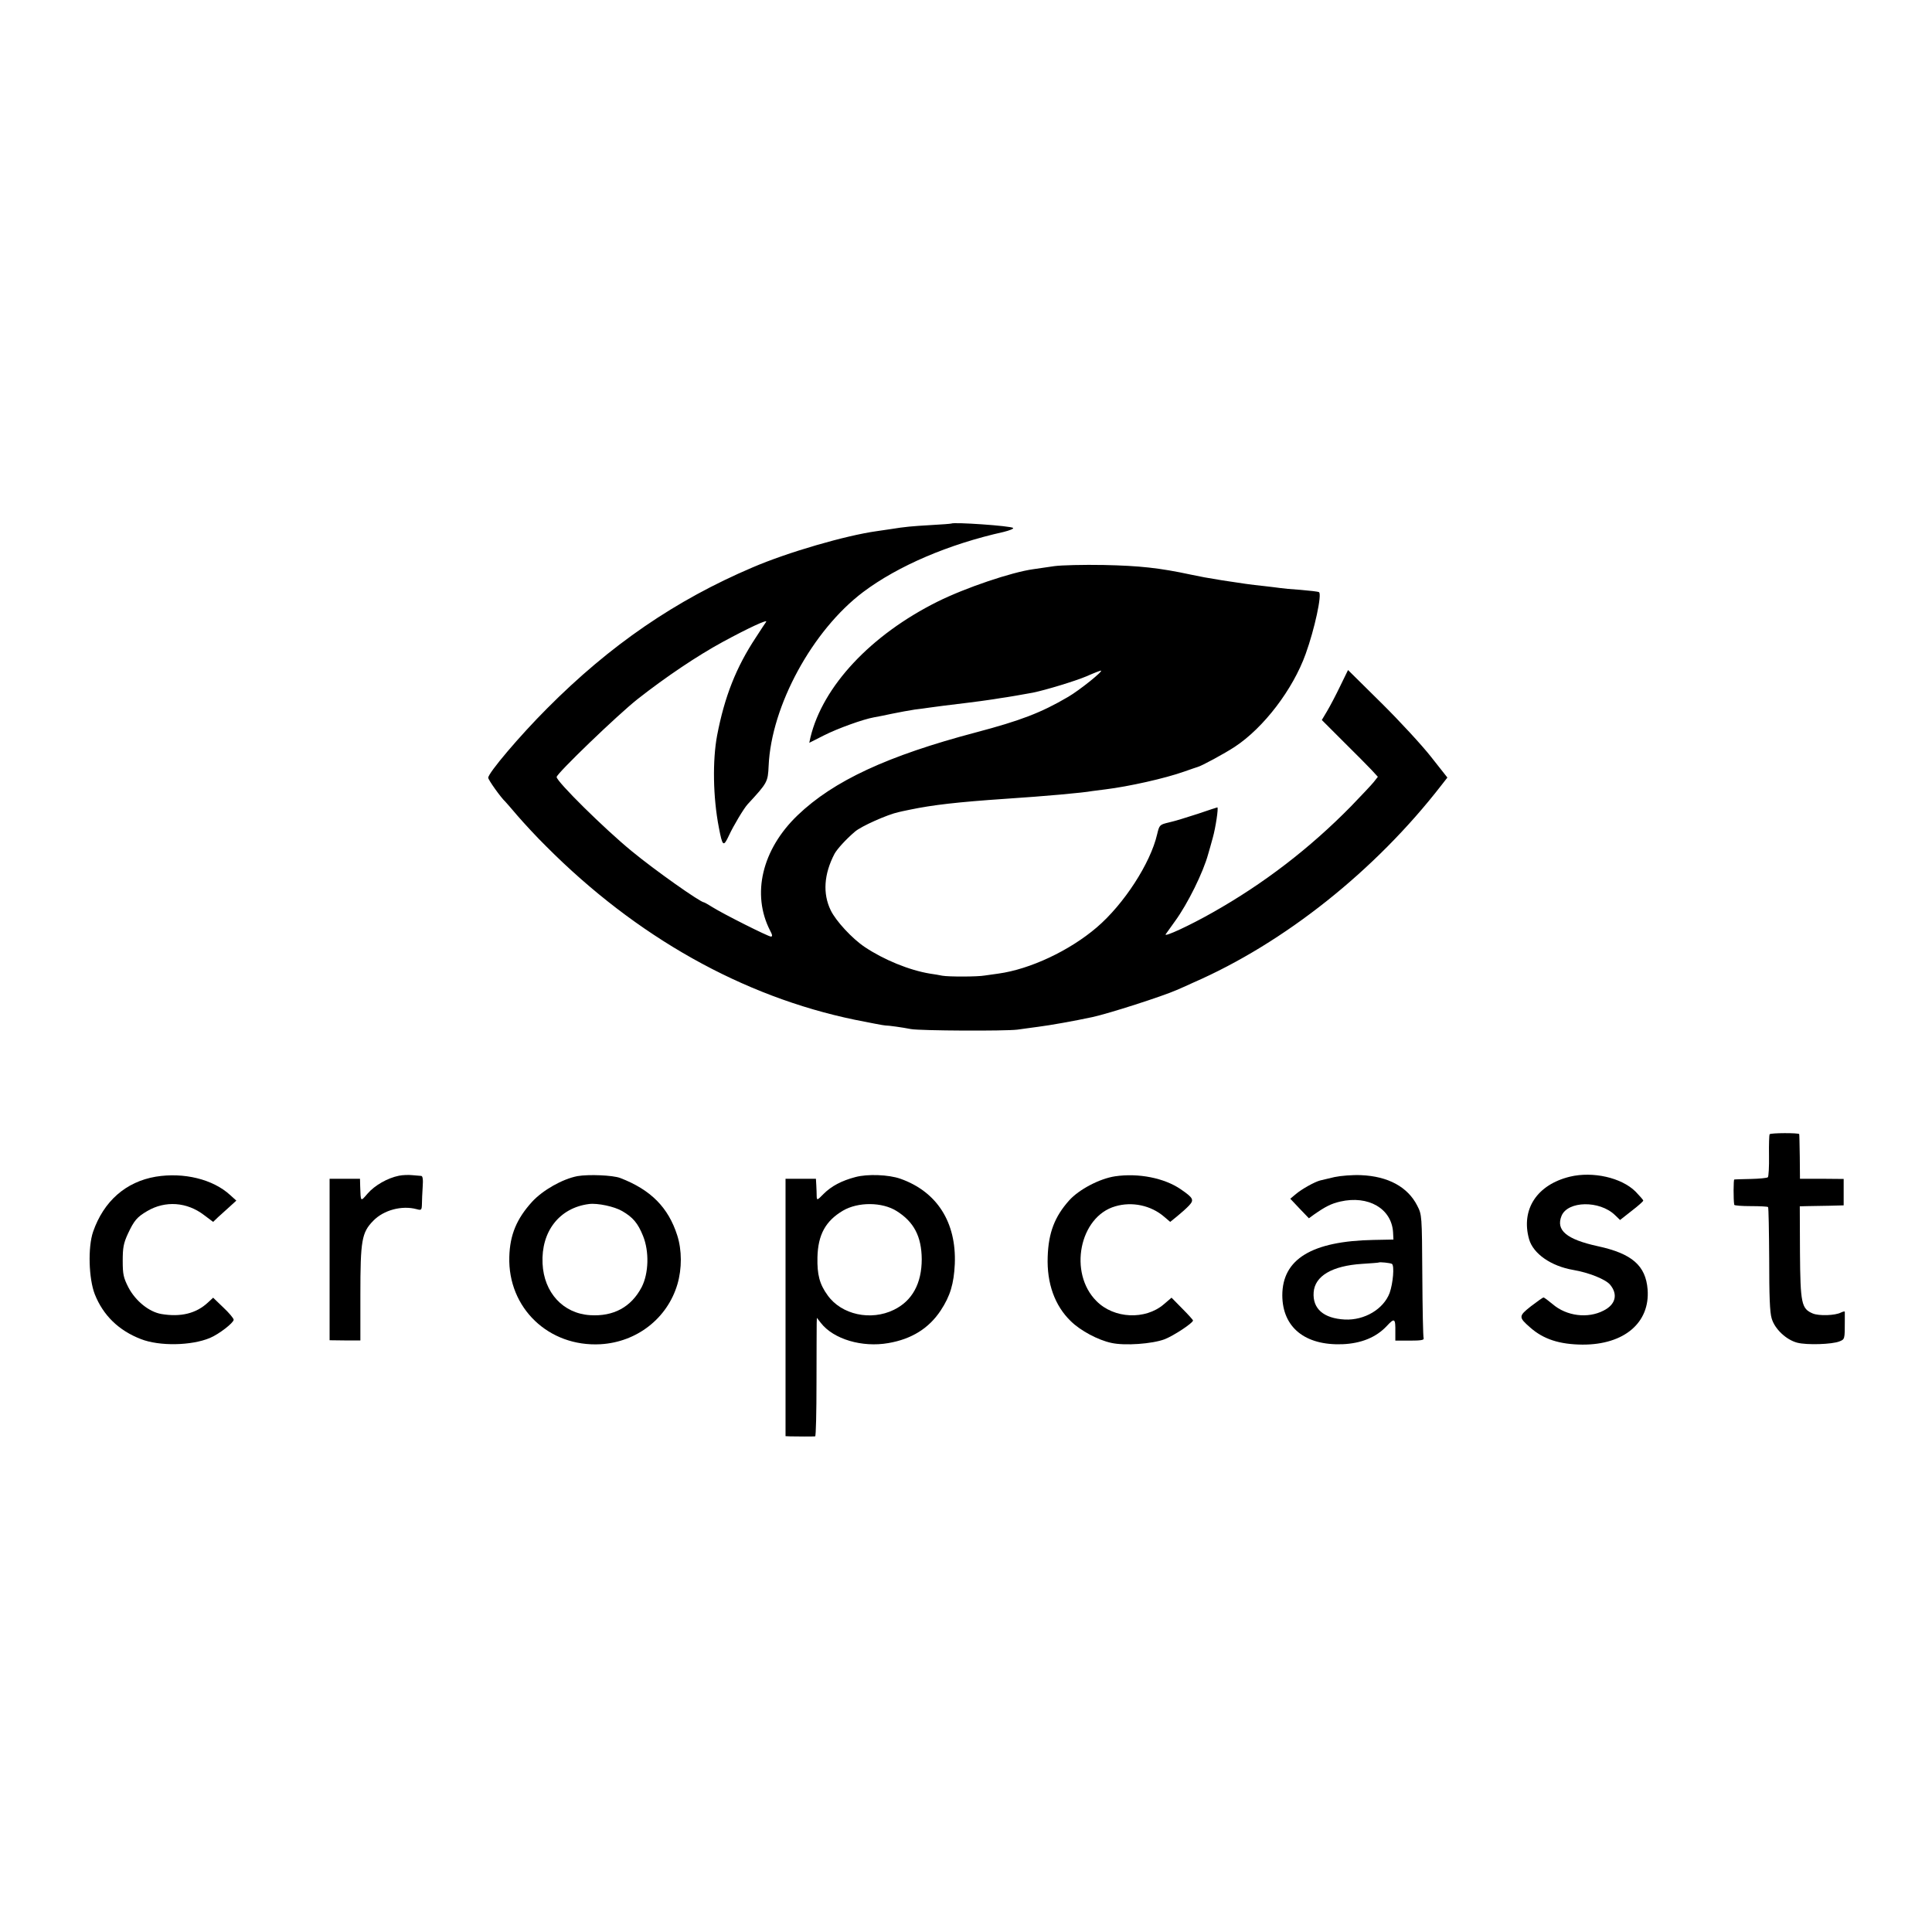 <?xml version="1.0" standalone="no"?>
<!DOCTYPE svg PUBLIC "-//W3C//DTD SVG 20010904//EN"
 "http://www.w3.org/TR/2001/REC-SVG-20010904/DTD/svg10.dtd">
<svg version="1.0" xmlns="http://www.w3.org/2000/svg"
 width="1017pt" height="1017pt" viewBox="0 0 1017 1017"
 preserveAspectRatio="xMidYMid meet">
<g transform="translate(0,1017) scale(0.1,-0.1)"
fill="#000000" stroke="none">
<path d="M5007 7414 c-1 -1 -49 -5 -107 -8 -102 -6 -136 -9 -210 -21 -19 -3
-53 -8 -75 -11 -164 -23 -468 -111 -654 -191 -404 -172 -749 -408 -1081 -742
-144 -144 -310 -340 -310 -365 0 -11 66 -104 90 -126 3 -3 32 -36 65 -75 33
-38 100 -111 150 -160 475 -477 1035 -791 1625 -913 80 -16 152 -30 160 -30
17 0 90 -10 135 -19 50 -9 496 -11 560 -3 33 5 83 11 110 15 63 8 187 30 285
51 84 18 368 109 445 143 28 12 66 29 85 38 480 209 959 590 1307 1039 l32 41
-86 109 c-47 60 -164 187 -261 283 l-176 174 -41 -84 c-22 -46 -53 -105 -69
-132 l-28 -47 113 -113 c63 -62 129 -129 148 -149 l34 -37 -22 -28 c-12 -15
-66 -72 -119 -127 -217 -221 -460 -408 -730 -560 -118 -67 -256 -131 -246
-114 5 7 27 38 50 70 65 89 148 256 174 353 5 17 16 55 24 85 15 53 31 160 24
160 -1 0 -48 -15 -103 -34 -55 -18 -123 -39 -151 -45 -50 -12 -51 -13 -63 -63
-35 -152 -175 -368 -318 -490 -144 -123 -351 -220 -518 -243 -22 -3 -54 -8
-71 -10 -39 -7 -191 -7 -224 -1 -14 3 -43 8 -65 11 -109 18 -243 73 -343 140
-66 44 -152 137 -179 193 -43 88 -36 191 20 298 14 25 59 75 107 116 33 29
173 91 230 103 3 1 30 7 60 13 120 25 251 40 500 57 213 14 411 32 460 41 14
2 45 6 70 9 121 15 311 57 415 94 33 12 64 22 70 24 20 5 142 71 195 106 152
100 306 302 373 489 47 130 87 315 70 325 -4 3 -48 8 -96 12 -49 3 -98 8 -110
10 -12 2 -49 6 -82 10 -76 8 -109 13 -220 30 -87 14 -113 19 -165 30 -167 36
-273 47 -460 51 -107 2 -224 -1 -260 -6 -36 -5 -85 -12 -110 -16 -116 -16
-358 -98 -505 -171 -351 -175 -604 -445 -669 -715 l-6 -28 77 39 c73 37 207
85 263 95 14 2 57 11 95 19 39 8 93 18 120 22 28 3 61 8 75 10 14 2 48 6 75
10 68 8 204 25 235 30 14 2 43 6 65 10 38 5 123 20 172 29 68 14 220 60 282
86 38 17 72 30 76 30 16 0 -112 -103 -172 -138 -143 -84 -251 -125 -485 -187
-466 -123 -750 -255 -939 -436 -188 -180 -244 -416 -145 -608 12 -22 13 -31 4
-31 -14 0 -251 119 -308 155 -22 14 -42 25 -44 25 -19 0 -260 170 -381 270
-143 117 -395 366 -395 390 1 19 322 328 426 410 149 117 314 228 450 302 133
72 236 120 227 105 -5 -7 -29 -43 -54 -82 -104 -157 -165 -312 -204 -515 -25
-132 -22 -327 9 -486 19 -100 24 -104 53 -42 24 52 78 142 98 164 105 114 107
117 111 203 14 316 231 714 498 915 184 138 451 252 739 316 32 8 54 17 50 21
-11 11 -315 32 -326 23z"/>
<path d="M9315 4199 c-2 -3 -4 -54 -3 -112 1 -59 -2 -110 -6 -114 -4 -4 -44
-8 -89 -9 -45 -1 -85 -2 -88 -3 -4 -1 -5 -104 0 -133 0 -4 40 -7 87 -7 47 0
88 -2 91 -5 3 -3 5 -126 6 -273 0 -192 3 -281 13 -313 16 -56 77 -113 135
-128 50 -13 183 -9 222 7 28 11 28 12 28 106 0 25 0 47 0 50 -1 3 -9 1 -20 -4
-30 -16 -116 -19 -149 -5 -59 25 -65 52 -67 322 l-1 242 40 1 c23 0 75 1 116
2 l75 2 0 70 0 69 -115 1 -115 0 -1 115 c-1 63 -2 117 -3 120 -1 7 -152 7
-156 -1z"/>
<path d="M820 3976 c-158 -27 -274 -129 -330 -290 -28 -82 -23 -247 9 -329 44
-111 126 -191 243 -236 97 -38 265 -35 363 6 48 20 125 80 125 96 0 7 -24 36
-54 64 l-54 52 -27 -25 c-62 -58 -143 -78 -245 -61 -65 11 -136 68 -174 140
-26 51 -30 69 -30 140 0 68 4 92 27 142 33 71 49 89 102 120 95 56 209 48 299
-21 l48 -36 26 25 c15 14 43 39 62 56 l34 31 -32 29 c-91 84 -245 121 -392 97z"/>
<path d="M2100 3981 c-60 -12 -128 -51 -165 -94 -38 -44 -36 -45 -39 38 l-1
40 -80 0 -80 0 0 -425 0 -425 81 -1 81 0 0 241 c0 286 7 327 68 389 54 56 150
82 228 61 25 -7 27 -5 28 26 0 19 2 60 4 92 3 39 0 57 -8 57 -7 1 -28 2 -47 4
-19 2 -51 1 -70 -3z"/>
<path d="M3040 3979 c-79 -15 -183 -74 -239 -135 -81 -89 -117 -174 -120 -290
-8 -269 207 -475 480 -460 191 11 352 136 405 316 24 82 24 179 -1 257 -47
147 -139 240 -300 302 -39 15 -167 20 -225 10z m235 -184 c57 -33 83 -64 110
-131 33 -82 30 -196 -7 -269 -55 -105 -148 -156 -272 -148 -142 9 -243 119
-250 272 -8 169 89 293 244 313 45 6 134 -13 175 -37z"/>
<path d="M4503 3974 c-72 -19 -126 -47 -168 -89 -33 -34 -35 -34 -36 -13 0 13
-1 39 -2 58 l-2 35 -80 0 -80 0 0 -678 0 -677 25 -1 c31 -1 123 -1 131 0 4 1
7 128 7 284 0 155 1 295 1 311 l1 29 21 -27 c67 -86 218 -130 355 -106 123 21
214 78 276 172 50 76 69 140 74 244 9 220 -94 381 -286 449 -62 22 -174 26
-237 9z m217 -179 c91 -57 131 -134 132 -253 0 -128 -50 -220 -147 -267 -121
-59 -275 -26 -348 76 -43 59 -56 109 -54 201 3 119 43 191 134 245 80 47 207
46 283 -2z"/>
<path d="M5870 3978 c-81 -12 -190 -69 -242 -127 -76 -85 -109 -170 -113 -297
-5 -139 37 -257 122 -339 51 -50 143 -99 213 -114 71 -16 216 -5 280 19 49 19
150 86 150 99 0 3 -25 31 -57 63 l-56 57 -41 -35 c-97 -83 -262 -76 -354 17
-149 148 -90 445 99 499 88 26 187 5 256 -54 l33 -28 37 30 c21 17 49 42 62
56 28 30 23 40 -44 86 -86 59 -222 86 -345 68z"/>
<path d="M7025 3974 c-33 -8 -67 -16 -76 -18 -30 -8 -96 -45 -127 -71 l-30
-25 49 -52 49 -51 26 19 c60 42 91 58 139 69 148 34 270 -37 278 -161 l2 -39
-104 -2 c-326 -6 -481 -101 -481 -292 1 -168 119 -264 316 -257 99 4 178 36
234 96 41 44 46 41 45 -31 l0 -46 77 0 c57 0 75 3 72 12 -3 7 -6 156 -7 331
-2 318 -2 319 -27 368 -50 98 -153 154 -295 160 -45 2 -107 -3 -140 -10z m302
-457 c14 -9 6 -102 -12 -153 -32 -85 -132 -145 -236 -140 -112 6 -170 57 -164
143 6 86 97 140 255 150 47 3 86 6 87 7 5 4 61 -2 70 -7z"/>
<path d="M8264 3976 c-173 -42 -259 -172 -215 -329 22 -77 116 -142 233 -162
82 -14 169 -49 193 -77 43 -51 30 -105 -34 -137 -83 -43 -195 -29 -268 34 -23
19 -44 35 -48 35 -4 0 -33 -21 -66 -46 -66 -52 -66 -58 -4 -112 70 -62 155
-89 275 -90 219 -1 356 115 343 290 -10 126 -82 189 -262 228 -165 36 -222 84
-191 160 33 79 200 82 281 4 l27 -26 61 48 c34 26 61 50 61 54 0 4 -19 25 -41
48 -74 73 -224 107 -345 78z"/>
</g>
</svg>
